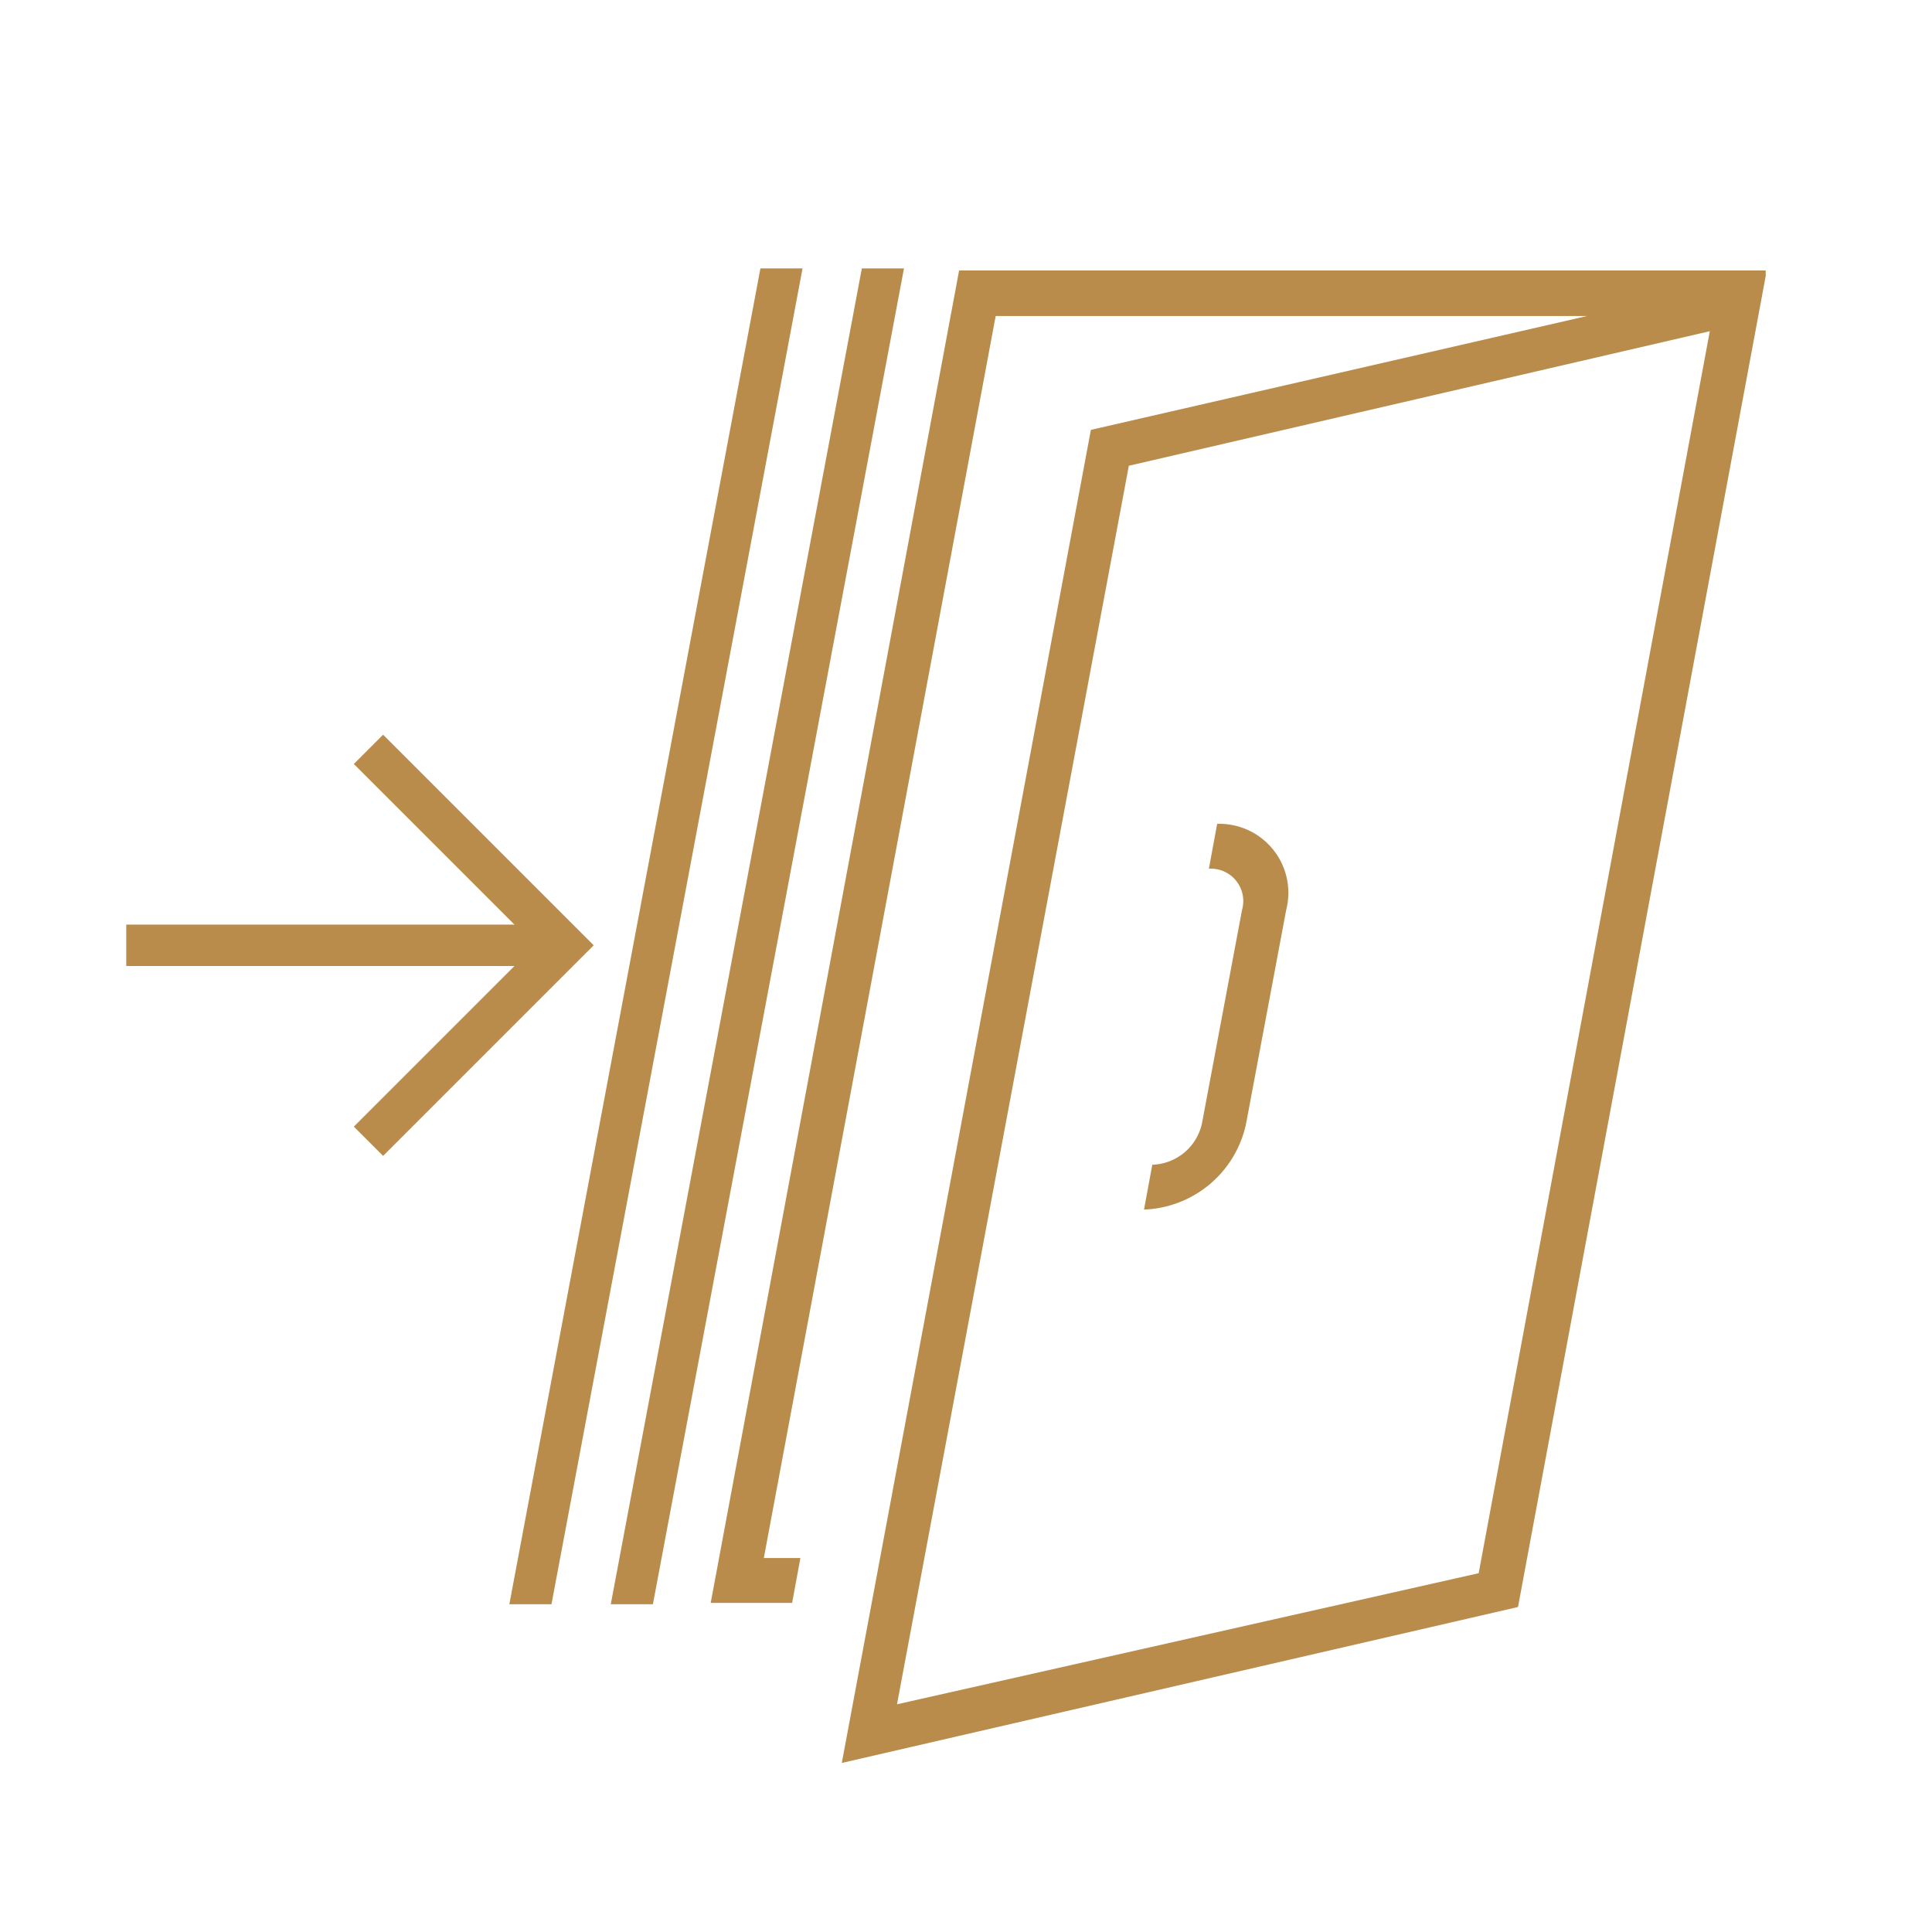 <svg id="Layer_1" data-name="Layer 1" xmlns="http://www.w3.org/2000/svg" xmlns:xlink="http://www.w3.org/1999/xlink" viewBox="0 0 28 28"><defs><style>.cls-1,.cls-3{fill:none;}.cls-2{fill:#B98C4B;}.cls-3{stroke:#B98C4B;stroke-miterlimit:10;stroke-width:0.6px;}.cls-4{clip-path:url(#clip-path);}</style><clipPath id="clip-path"><rect class="cls-1" x="2.74" y="3.89" width="10.61" height="19.36"/></clipPath></defs><title>ICONS_GT</title><path class="cls-2" d="M13.9,3.92,10.3,23.23h1.18l.12-.65h-.53l3.36-18H23L15.81,6.23,12.2,25.55,22,23.29,25.59,4h0V3.92Zm2.46,2.83L24.78,4.8l-3.35,18L13,24.7Z"/><path class="cls-2" d="M16.58,17.53l.12-.65a.76.76,0,0,0,.72-.6L18,13.19a.47.47,0,0,0-.48-.6l.12-.65a1,1,0,0,1,1,1.25l-.58,3.09A1.57,1.57,0,0,1,16.58,17.53Z"/><polyline class="cls-3" points="5.34 16.54 8.18 13.7 5.34 10.86"/><line class="cls-3" x1="8.18" y1="13.7" x2="1.83" y2="13.7"/><g class="cls-4"><line class="cls-3" x1="12.98" y1="2.91" x2="9.08" y2="23.66"/><line class="cls-3" x1="11.51" y1="2.91" x2="7.61" y2="23.66"/></g></svg>